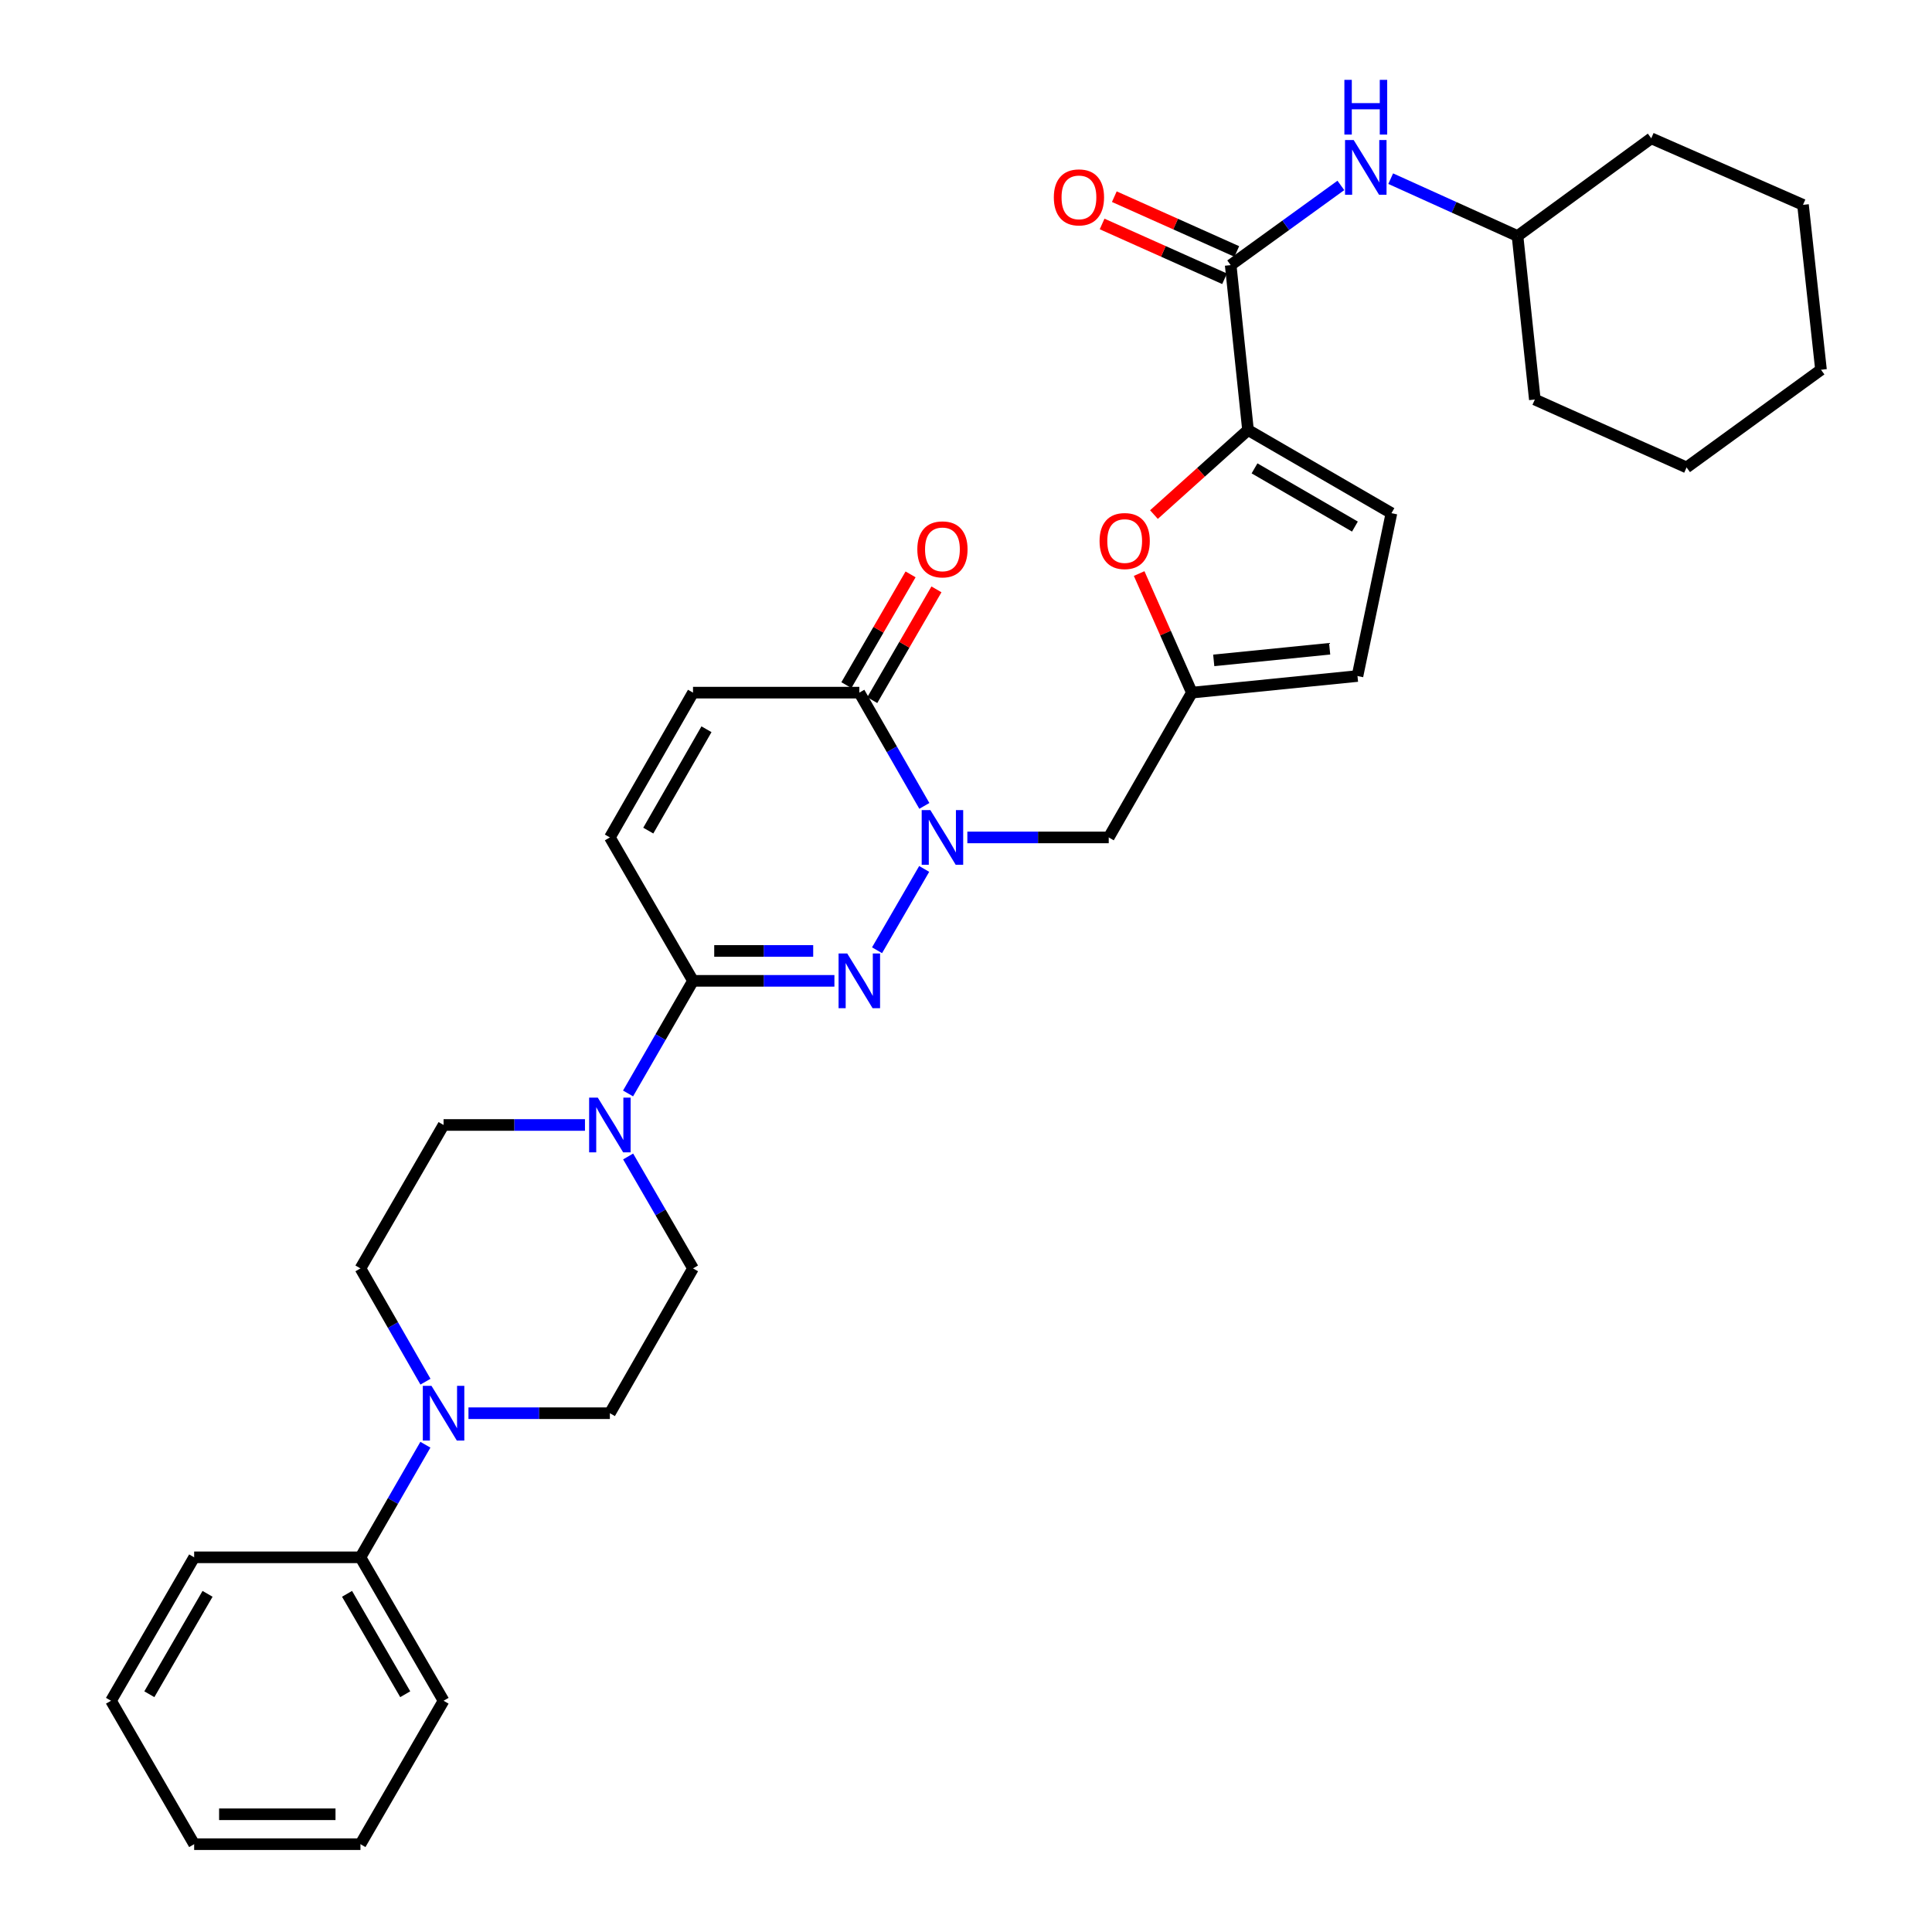 <?xml version='1.0' encoding='iso-8859-1'?>
<svg version='1.1' baseProfile='full'
              xmlns='http://www.w3.org/2000/svg'
                      xmlns:rdkit='http://www.rdkit.org/xml'
                      xmlns:xlink='http://www.w3.org/1999/xlink'
                  xml:space='preserve'
width='1000px' height='1000px' viewBox='0 0 1000 1000'>
<!-- END OF HEADER -->
<rect style='opacity:1.0;fill:#FFFFFF;stroke:none' width='1000' height='1000' x='0' y='0'> </rect>
<path class='bond-0' d='M 478.356,449.758 L 453.96,491.849' style='fill:none;fill-rule:evenodd;stroke:#0000FF;stroke-width:6px;stroke-linecap:butt;stroke-linejoin:miter;stroke-opacity:1' />
<path class='bond-3' d='M 478.437,417.132 L 461.61,387.82' style='fill:none;fill-rule:evenodd;stroke:#0000FF;stroke-width:6px;stroke-linecap:butt;stroke-linejoin:miter;stroke-opacity:1' />
<path class='bond-3' d='M 461.61,387.82 L 444.783,358.508' style='fill:none;fill-rule:evenodd;stroke:#000000;stroke-width:6px;stroke-linecap:butt;stroke-linejoin:miter;stroke-opacity:1' />
<path class='bond-9' d='M 500.698,433.453 L 537.288,433.453' style='fill:none;fill-rule:evenodd;stroke:#0000FF;stroke-width:6px;stroke-linecap:butt;stroke-linejoin:miter;stroke-opacity:1' />
<path class='bond-9' d='M 537.288,433.453 L 573.878,433.453' style='fill:none;fill-rule:evenodd;stroke:#000000;stroke-width:6px;stroke-linecap:butt;stroke-linejoin:miter;stroke-opacity:1' />
<path class='bond-1' d='M 431.891,507.683 L 395.297,507.683' style='fill:none;fill-rule:evenodd;stroke:#0000FF;stroke-width:6px;stroke-linecap:butt;stroke-linejoin:miter;stroke-opacity:1' />
<path class='bond-1' d='M 395.297,507.683 L 358.702,507.683' style='fill:none;fill-rule:evenodd;stroke:#000000;stroke-width:6px;stroke-linecap:butt;stroke-linejoin:miter;stroke-opacity:1' />
<path class='bond-1' d='M 420.913,492.204 L 395.297,492.204' style='fill:none;fill-rule:evenodd;stroke:#0000FF;stroke-width:6px;stroke-linecap:butt;stroke-linejoin:miter;stroke-opacity:1' />
<path class='bond-1' d='M 395.297,492.204 L 369.681,492.204' style='fill:none;fill-rule:evenodd;stroke:#000000;stroke-width:6px;stroke-linecap:butt;stroke-linejoin:miter;stroke-opacity:1' />
<path class='bond-4' d='M 358.702,507.683 L 341.891,536.827' style='fill:none;fill-rule:evenodd;stroke:#000000;stroke-width:6px;stroke-linecap:butt;stroke-linejoin:miter;stroke-opacity:1' />
<path class='bond-4' d='M 341.891,536.827 L 325.08,565.97' style='fill:none;fill-rule:evenodd;stroke:#0000FF;stroke-width:6px;stroke-linecap:butt;stroke-linejoin:miter;stroke-opacity:1' />
<path class='bond-33' d='M 358.702,507.683 L 315.671,433.453' style='fill:none;fill-rule:evenodd;stroke:#000000;stroke-width:6px;stroke-linecap:butt;stroke-linejoin:miter;stroke-opacity:1' />
<path class='bond-2' d='M 645.967,222.577 L 621.623,244.461' style='fill:none;fill-rule:evenodd;stroke:#000000;stroke-width:6px;stroke-linecap:butt;stroke-linejoin:miter;stroke-opacity:1' />
<path class='bond-2' d='M 621.623,244.461 L 597.279,266.345' style='fill:none;fill-rule:evenodd;stroke:#FF0000;stroke-width:6px;stroke-linecap:butt;stroke-linejoin:miter;stroke-opacity:1' />
<path class='bond-5' d='M 645.967,222.577 L 636.998,137.227' style='fill:none;fill-rule:evenodd;stroke:#000000;stroke-width:6px;stroke-linecap:butt;stroke-linejoin:miter;stroke-opacity:1' />
<path class='bond-34' d='M 645.967,222.577 L 720.206,265.617' style='fill:none;fill-rule:evenodd;stroke:#000000;stroke-width:6px;stroke-linecap:butt;stroke-linejoin:miter;stroke-opacity:1' />
<path class='bond-34' d='M 649.339,242.424 L 701.307,272.552' style='fill:none;fill-rule:evenodd;stroke:#000000;stroke-width:6px;stroke-linecap:butt;stroke-linejoin:miter;stroke-opacity:1' />
<path class='bond-11' d='M 444.783,358.508 L 358.702,358.508' style='fill:none;fill-rule:evenodd;stroke:#000000;stroke-width:6px;stroke-linecap:butt;stroke-linejoin:miter;stroke-opacity:1' />
<path class='bond-20' d='M 451.479,362.389 L 468.092,333.722' style='fill:none;fill-rule:evenodd;stroke:#000000;stroke-width:6px;stroke-linecap:butt;stroke-linejoin:miter;stroke-opacity:1' />
<path class='bond-20' d='M 468.092,333.722 L 484.705,305.055' style='fill:none;fill-rule:evenodd;stroke:#FF0000;stroke-width:6px;stroke-linecap:butt;stroke-linejoin:miter;stroke-opacity:1' />
<path class='bond-20' d='M 438.087,354.628 L 454.7,325.961' style='fill:none;fill-rule:evenodd;stroke:#000000;stroke-width:6px;stroke-linecap:butt;stroke-linejoin:miter;stroke-opacity:1' />
<path class='bond-20' d='M 454.7,325.961 L 471.313,297.294' style='fill:none;fill-rule:evenodd;stroke:#FF0000;stroke-width:6px;stroke-linecap:butt;stroke-linejoin:miter;stroke-opacity:1' />
<path class='bond-15' d='M 302.779,582.284 L 266.184,582.284' style='fill:none;fill-rule:evenodd;stroke:#0000FF;stroke-width:6px;stroke-linecap:butt;stroke-linejoin:miter;stroke-opacity:1' />
<path class='bond-15' d='M 266.184,582.284 L 229.59,582.284' style='fill:none;fill-rule:evenodd;stroke:#000000;stroke-width:6px;stroke-linecap:butt;stroke-linejoin:miter;stroke-opacity:1' />
<path class='bond-16' d='M 325.122,598.589 L 341.912,627.556' style='fill:none;fill-rule:evenodd;stroke:#0000FF;stroke-width:6px;stroke-linecap:butt;stroke-linejoin:miter;stroke-opacity:1' />
<path class='bond-16' d='M 341.912,627.556 L 358.702,656.523' style='fill:none;fill-rule:evenodd;stroke:#000000;stroke-width:6px;stroke-linecap:butt;stroke-linejoin:miter;stroke-opacity:1' />
<path class='bond-13' d='M 636.998,137.227 L 665.515,116.601' style='fill:none;fill-rule:evenodd;stroke:#000000;stroke-width:6px;stroke-linecap:butt;stroke-linejoin:miter;stroke-opacity:1' />
<path class='bond-13' d='M 665.515,116.601 L 694.031,95.974' style='fill:none;fill-rule:evenodd;stroke:#0000FF;stroke-width:6px;stroke-linecap:butt;stroke-linejoin:miter;stroke-opacity:1' />
<path class='bond-19' d='M 640.159,130.163 L 608.465,115.98' style='fill:none;fill-rule:evenodd;stroke:#000000;stroke-width:6px;stroke-linecap:butt;stroke-linejoin:miter;stroke-opacity:1' />
<path class='bond-19' d='M 608.465,115.98 L 576.772,101.797' style='fill:none;fill-rule:evenodd;stroke:#FF0000;stroke-width:6px;stroke-linecap:butt;stroke-linejoin:miter;stroke-opacity:1' />
<path class='bond-19' d='M 633.837,144.292 L 602.143,130.109' style='fill:none;fill-rule:evenodd;stroke:#000000;stroke-width:6px;stroke-linecap:butt;stroke-linejoin:miter;stroke-opacity:1' />
<path class='bond-19' d='M 602.143,130.109 L 570.449,115.926' style='fill:none;fill-rule:evenodd;stroke:#FF0000;stroke-width:6px;stroke-linecap:butt;stroke-linejoin:miter;stroke-opacity:1' />
<path class='bond-6' d='M 589.621,296.869 L 603.27,327.688' style='fill:none;fill-rule:evenodd;stroke:#FF0000;stroke-width:6px;stroke-linecap:butt;stroke-linejoin:miter;stroke-opacity:1' />
<path class='bond-6' d='M 603.27,327.688 L 616.918,358.508' style='fill:none;fill-rule:evenodd;stroke:#000000;stroke-width:6px;stroke-linecap:butt;stroke-linejoin:miter;stroke-opacity:1' />
<path class='bond-7' d='M 616.918,358.508 L 573.878,433.453' style='fill:none;fill-rule:evenodd;stroke:#000000;stroke-width:6px;stroke-linecap:butt;stroke-linejoin:miter;stroke-opacity:1' />
<path class='bond-14' d='M 616.918,358.508 L 702.629,349.909' style='fill:none;fill-rule:evenodd;stroke:#000000;stroke-width:6px;stroke-linecap:butt;stroke-linejoin:miter;stroke-opacity:1' />
<path class='bond-14' d='M 628.23,341.817 L 688.227,335.797' style='fill:none;fill-rule:evenodd;stroke:#000000;stroke-width:6px;stroke-linecap:butt;stroke-linejoin:miter;stroke-opacity:1' />
<path class='bond-8' d='M 242.482,731.476 L 279.076,731.476' style='fill:none;fill-rule:evenodd;stroke:#0000FF;stroke-width:6px;stroke-linecap:butt;stroke-linejoin:miter;stroke-opacity:1' />
<path class='bond-8' d='M 279.076,731.476 L 315.671,731.476' style='fill:none;fill-rule:evenodd;stroke:#000000;stroke-width:6px;stroke-linecap:butt;stroke-linejoin:miter;stroke-opacity:1' />
<path class='bond-21' d='M 220.181,747.788 L 203.374,776.928' style='fill:none;fill-rule:evenodd;stroke:#0000FF;stroke-width:6px;stroke-linecap:butt;stroke-linejoin:miter;stroke-opacity:1' />
<path class='bond-21' d='M 203.374,776.928 L 186.567,806.067' style='fill:none;fill-rule:evenodd;stroke:#000000;stroke-width:6px;stroke-linecap:butt;stroke-linejoin:miter;stroke-opacity:1' />
<path class='bond-35' d='M 220.222,715.155 L 203.394,685.839' style='fill:none;fill-rule:evenodd;stroke:#0000FF;stroke-width:6px;stroke-linecap:butt;stroke-linejoin:miter;stroke-opacity:1' />
<path class='bond-35' d='M 203.394,685.839 L 186.567,656.523' style='fill:none;fill-rule:evenodd;stroke:#000000;stroke-width:6px;stroke-linecap:butt;stroke-linejoin:miter;stroke-opacity:1' />
<path class='bond-10' d='M 315.671,433.453 L 358.702,358.508' style='fill:none;fill-rule:evenodd;stroke:#000000;stroke-width:6px;stroke-linecap:butt;stroke-linejoin:miter;stroke-opacity:1' />
<path class='bond-10' d='M 335.549,429.919 L 365.671,377.458' style='fill:none;fill-rule:evenodd;stroke:#000000;stroke-width:6px;stroke-linecap:butt;stroke-linejoin:miter;stroke-opacity:1' />
<path class='bond-12' d='M 720.206,265.617 L 702.629,349.909' style='fill:none;fill-rule:evenodd;stroke:#000000;stroke-width:6px;stroke-linecap:butt;stroke-linejoin:miter;stroke-opacity:1' />
<path class='bond-22' d='M 719.824,92.476 L 752.646,107.319' style='fill:none;fill-rule:evenodd;stroke:#0000FF;stroke-width:6px;stroke-linecap:butt;stroke-linejoin:miter;stroke-opacity:1' />
<path class='bond-22' d='M 752.646,107.319 L 785.468,122.161' style='fill:none;fill-rule:evenodd;stroke:#000000;stroke-width:6px;stroke-linecap:butt;stroke-linejoin:miter;stroke-opacity:1' />
<path class='bond-17' d='M 229.59,582.284 L 186.567,656.523' style='fill:none;fill-rule:evenodd;stroke:#000000;stroke-width:6px;stroke-linecap:butt;stroke-linejoin:miter;stroke-opacity:1' />
<path class='bond-18' d='M 358.702,656.523 L 315.671,731.476' style='fill:none;fill-rule:evenodd;stroke:#000000;stroke-width:6px;stroke-linecap:butt;stroke-linejoin:miter;stroke-opacity:1' />
<path class='bond-23' d='M 186.567,806.067 L 229.59,880.306' style='fill:none;fill-rule:evenodd;stroke:#000000;stroke-width:6px;stroke-linecap:butt;stroke-linejoin:miter;stroke-opacity:1' />
<path class='bond-23' d='M 179.628,824.964 L 209.744,876.932' style='fill:none;fill-rule:evenodd;stroke:#000000;stroke-width:6px;stroke-linecap:butt;stroke-linejoin:miter;stroke-opacity:1' />
<path class='bond-24' d='M 186.567,806.067 L 100.495,806.067' style='fill:none;fill-rule:evenodd;stroke:#000000;stroke-width:6px;stroke-linecap:butt;stroke-linejoin:miter;stroke-opacity:1' />
<path class='bond-25' d='M 785.468,122.161 L 854.685,71.588' style='fill:none;fill-rule:evenodd;stroke:#000000;stroke-width:6px;stroke-linecap:butt;stroke-linejoin:miter;stroke-opacity:1' />
<path class='bond-26' d='M 785.468,122.161 L 794.428,206.797' style='fill:none;fill-rule:evenodd;stroke:#000000;stroke-width:6px;stroke-linecap:butt;stroke-linejoin:miter;stroke-opacity:1' />
<path class='bond-27' d='M 229.59,880.306 L 186.567,954.545' style='fill:none;fill-rule:evenodd;stroke:#000000;stroke-width:6px;stroke-linecap:butt;stroke-linejoin:miter;stroke-opacity:1' />
<path class='bond-28' d='M 100.495,806.067 L 57.455,880.306' style='fill:none;fill-rule:evenodd;stroke:#000000;stroke-width:6px;stroke-linecap:butt;stroke-linejoin:miter;stroke-opacity:1' />
<path class='bond-28' d='M 107.43,824.967 L 77.302,876.934' style='fill:none;fill-rule:evenodd;stroke:#000000;stroke-width:6px;stroke-linecap:butt;stroke-linejoin:miter;stroke-opacity:1' />
<path class='bond-29' d='M 854.685,71.588 L 933.232,106.028' style='fill:none;fill-rule:evenodd;stroke:#000000;stroke-width:6px;stroke-linecap:butt;stroke-linejoin:miter;stroke-opacity:1' />
<path class='bond-30' d='M 794.428,206.797 L 872.967,241.943' style='fill:none;fill-rule:evenodd;stroke:#000000;stroke-width:6px;stroke-linecap:butt;stroke-linejoin:miter;stroke-opacity:1' />
<path class='bond-37' d='M 186.567,954.545 L 100.495,954.545' style='fill:none;fill-rule:evenodd;stroke:#000000;stroke-width:6px;stroke-linecap:butt;stroke-linejoin:miter;stroke-opacity:1' />
<path class='bond-37' d='M 173.656,939.066 L 113.406,939.066' style='fill:none;fill-rule:evenodd;stroke:#000000;stroke-width:6px;stroke-linecap:butt;stroke-linejoin:miter;stroke-opacity:1' />
<path class='bond-31' d='M 57.455,880.306 L 100.495,954.545' style='fill:none;fill-rule:evenodd;stroke:#000000;stroke-width:6px;stroke-linecap:butt;stroke-linejoin:miter;stroke-opacity:1' />
<path class='bond-36' d='M 933.232,106.028 L 942.545,191.378' style='fill:none;fill-rule:evenodd;stroke:#000000;stroke-width:6px;stroke-linecap:butt;stroke-linejoin:miter;stroke-opacity:1' />
<path class='bond-32' d='M 872.967,241.943 L 942.545,191.378' style='fill:none;fill-rule:evenodd;stroke:#000000;stroke-width:6px;stroke-linecap:butt;stroke-linejoin:miter;stroke-opacity:1' />
<path  class='atom-0' d='M 481.546 419.293
L 490.826 434.293
Q 491.746 435.773, 493.226 438.453
Q 494.706 441.133, 494.786 441.293
L 494.786 419.293
L 498.546 419.293
L 498.546 447.613
L 494.666 447.613
L 484.706 431.213
Q 483.546 429.293, 482.306 427.093
Q 481.106 424.893, 480.746 424.213
L 480.746 447.613
L 477.066 447.613
L 477.066 419.293
L 481.546 419.293
' fill='#0000FF'/>
<path  class='atom-1' d='M 438.523 493.523
L 447.803 508.523
Q 448.723 510.003, 450.203 512.683
Q 451.683 515.363, 451.763 515.523
L 451.763 493.523
L 455.523 493.523
L 455.523 521.843
L 451.643 521.843
L 441.683 505.443
Q 440.523 503.523, 439.283 501.323
Q 438.083 499.123, 437.723 498.443
L 437.723 521.843
L 434.043 521.843
L 434.043 493.523
L 438.523 493.523
' fill='#0000FF'/>
<path  class='atom-5' d='M 309.411 568.124
L 318.691 583.124
Q 319.611 584.604, 321.091 587.284
Q 322.571 589.964, 322.651 590.124
L 322.651 568.124
L 326.411 568.124
L 326.411 596.444
L 322.531 596.444
L 312.571 580.044
Q 311.411 578.124, 310.171 575.924
Q 308.971 573.724, 308.611 573.044
L 308.611 596.444
L 304.931 596.444
L 304.931 568.124
L 309.411 568.124
' fill='#0000FF'/>
<path  class='atom-7' d='M 569.133 280.041
Q 569.133 273.241, 572.493 269.441
Q 575.853 265.641, 582.133 265.641
Q 588.413 265.641, 591.773 269.441
Q 595.133 273.241, 595.133 280.041
Q 595.133 286.921, 591.733 290.841
Q 588.333 294.721, 582.133 294.721
Q 575.893 294.721, 572.493 290.841
Q 569.133 286.961, 569.133 280.041
M 582.133 291.521
Q 586.453 291.521, 588.773 288.641
Q 591.133 285.721, 591.133 280.041
Q 591.133 274.481, 588.773 271.681
Q 586.453 268.841, 582.133 268.841
Q 577.813 268.841, 575.453 271.641
Q 573.133 274.441, 573.133 280.041
Q 573.133 285.761, 575.453 288.641
Q 577.813 291.521, 582.133 291.521
' fill='#FF0000'/>
<path  class='atom-9' d='M 223.33 717.316
L 232.61 732.316
Q 233.53 733.796, 235.01 736.476
Q 236.49 739.156, 236.57 739.316
L 236.57 717.316
L 240.33 717.316
L 240.33 745.636
L 236.45 745.636
L 226.49 729.236
Q 225.33 727.316, 224.09 725.116
Q 222.89 722.916, 222.53 722.236
L 222.53 745.636
L 218.85 745.636
L 218.85 717.316
L 223.33 717.316
' fill='#0000FF'/>
<path  class='atom-14' d='M 700.669 72.485
L 709.949 87.485
Q 710.869 88.965, 712.349 91.645
Q 713.829 94.325, 713.909 94.485
L 713.909 72.485
L 717.669 72.485
L 717.669 100.805
L 713.789 100.805
L 703.829 84.405
Q 702.669 82.485, 701.429 80.285
Q 700.229 78.085, 699.869 77.405
L 699.869 100.805
L 696.189 100.805
L 696.189 72.485
L 700.669 72.485
' fill='#0000FF'/>
<path  class='atom-14' d='M 695.849 41.333
L 699.689 41.333
L 699.689 53.373
L 714.169 53.373
L 714.169 41.333
L 718.009 41.333
L 718.009 69.653
L 714.169 69.653
L 714.169 56.573
L 699.689 56.573
L 699.689 69.653
L 695.849 69.653
L 695.849 41.333
' fill='#0000FF'/>
<path  class='atom-20' d='M 545.459 102.161
Q 545.459 95.361, 548.819 91.561
Q 552.179 87.761, 558.459 87.761
Q 564.739 87.761, 568.099 91.561
Q 571.459 95.361, 571.459 102.161
Q 571.459 109.041, 568.059 112.961
Q 564.659 116.841, 558.459 116.841
Q 552.219 116.841, 548.819 112.961
Q 545.459 109.081, 545.459 102.161
M 558.459 113.641
Q 562.779 113.641, 565.099 110.761
Q 567.459 107.841, 567.459 102.161
Q 567.459 96.601, 565.099 93.801
Q 562.779 90.961, 558.459 90.961
Q 554.139 90.961, 551.779 93.761
Q 549.459 96.561, 549.459 102.161
Q 549.459 107.881, 551.779 110.761
Q 554.139 113.641, 558.459 113.641
' fill='#FF0000'/>
<path  class='atom-21' d='M 474.806 284.349
Q 474.806 277.549, 478.166 273.749
Q 481.526 269.949, 487.806 269.949
Q 494.086 269.949, 497.446 273.749
Q 500.806 277.549, 500.806 284.349
Q 500.806 291.229, 497.406 295.149
Q 494.006 299.029, 487.806 299.029
Q 481.566 299.029, 478.166 295.149
Q 474.806 291.269, 474.806 284.349
M 487.806 295.829
Q 492.126 295.829, 494.446 292.949
Q 496.806 290.029, 496.806 284.349
Q 496.806 278.789, 494.446 275.989
Q 492.126 273.149, 487.806 273.149
Q 483.486 273.149, 481.126 275.949
Q 478.806 278.749, 478.806 284.349
Q 478.806 290.069, 481.126 292.949
Q 483.486 295.829, 487.806 295.829
' fill='#FF0000'/>
</svg>
